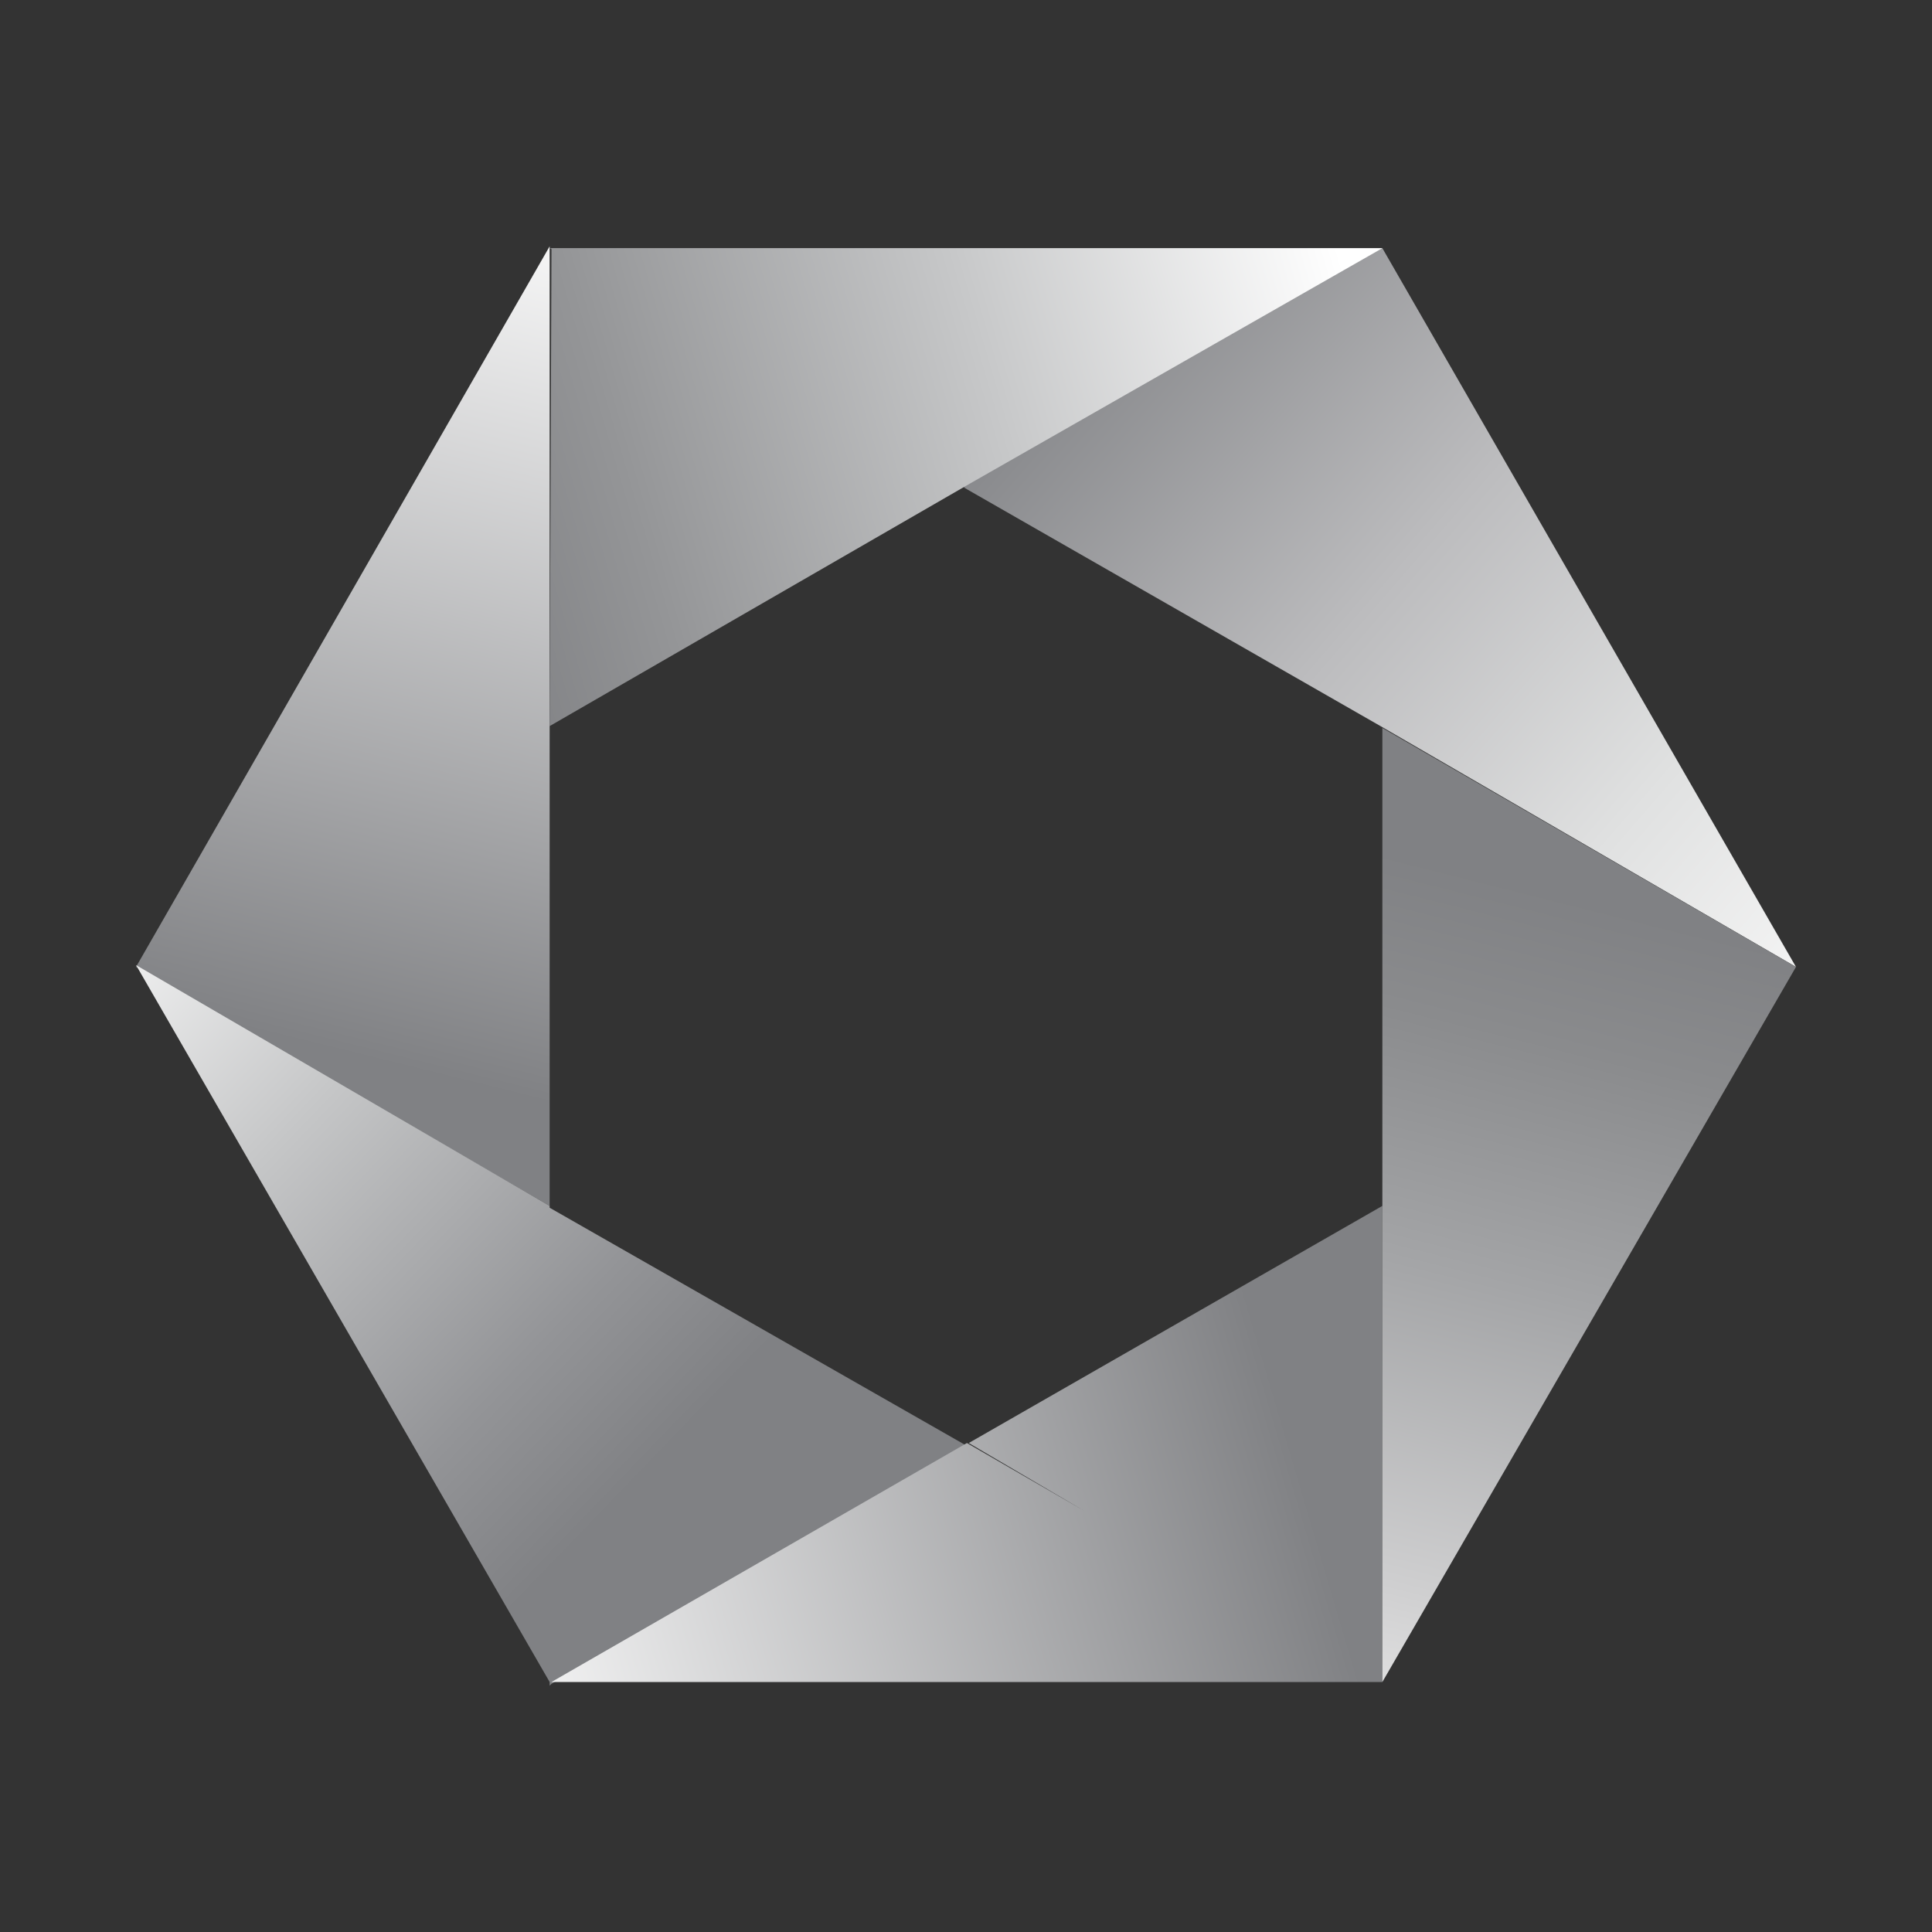 <?xml version="1.0" encoding="utf-8"?>
<!-- Generator: Adobe Illustrator 28.2.0, SVG Export Plug-In . SVG Version: 6.00 Build 0)  -->
<svg version="1.1" id="Layer_1" xmlns="http://www.w3.org/2000/svg" xmlns:xlink="http://www.w3.org/1999/xlink" x="0px" y="0px"
	 viewBox="0 0 105.1 105.1" style="enable-background:new 0 0 105.1 105.1;" xml:space="preserve">
<rect x="0" y="0" width="105.1" height="105.1" fill="#333333" stroke="none"/>
<style type="text/css">
	.st0{display:none;fill:none;stroke:#9D3092;stroke-width:2;stroke-miterlimit:10;}
	.st1{opacity:0.4;}
	
		.st2{clip-path:url(#SVGID_00000063626763792207228320000017220985132906409364_);fill:#1471B8;stroke:#26225A;stroke-width:0.316;stroke-miterlimit:10;}
	.st3{fill:url(#SVGID_00000114054982044394623120000010138457647933446847_);}
	.st4{fill:url(#SVGID_00000091731232615493294850000011452650138391751089_);}
	
		.st5{clip-path:url(#SVGID_00000168114240782930978520000004164750223608564634_);fill:#1471B8;stroke:#26225A;stroke-width:0.316;stroke-miterlimit:10;}
	.st6{fill:url(#SVGID_00000136409280230647457740000014833387073656061575_);}
	.st7{fill:url(#SVGID_00000094578287749356554170000005895508399217025959_);}
	.st8{fill:#48C7F4;}
	
		.st9{fill:url(#SVGID_00000067956920688938722960000010987270293511364276_);stroke:#26225A;stroke-width:0.272;stroke-miterlimit:10;}
	.st10{fill:url(#SVGID_00000004546513473173762360000018235795732586147224_);}
	.st11{fill:url(#SVGID_00000029030464061952602460000009309750488000810423_);}
	.st12{fill:url(#SVGID_00000033355697020333074150000009517586424056189313_);}
	.st13{fill:url(#SVGID_00000055670543498545503510000003465987666693287610_);}
	.st14{fill:url(#SVGID_00000080908780144294203750000016887169270705962664_);}
	.st15{fill:url(#SVGID_00000103245178435566861740000017738059755652130487_);}
	.st16{fill:url(#SVGID_00000056386886323450799210000010273411958016565387_);}
	.st17{fill:url(#SVGID_00000069365361815284747130000002717029387265662852_);}
	.st18{fill:url(#SVGID_00000161622109375791691570000012801026517773656462_);}
	.st19{fill:url(#SVGID_00000108310082111451884370000005673702964606840206_);}
	.st20{fill:url(#SVGID_00000165206321176727040430000008818924122012859312_);}
	.st21{fill:url(#SVGID_00000085973502277488115620000003820062879698757511_);}
	.st22{fill:url(#SVGID_00000026861855267492475830000000833306051420259745_);}
</style>
<g>
	
		<linearGradient id="SVGID_00000025420112194258668440000009588683621394280862_" gradientUnits="userSpaceOnUse" x1="107.548" y1="61.119" x2="56.325" y2="16.717">
		<stop  offset="1.308367e-02" style="stop-color:#FFFFFF"/>
		<stop  offset="0.152" style="stop-color:#F7F7F7"/>
		<stop  offset="0.37" style="stop-color:#E0E1E1"/>
		<stop  offset="0.64" style="stop-color:#BCBCBE"/>
		<stop  offset="0.949" style="stop-color:#898A8D"/>
		<stop  offset="1" style="stop-color:#808184"/>
	</linearGradient>
	<path style="fill:url(#SVGID_00000025420112194258668440000009588683621394280862_);" d="M97.7,52.6L75.2,13.5v0l0,0l0,0l0,0H29.9
		l22.6,13l-0.1,0l22.7,13l0-13.1l0,13.1L97.7,52.6z M70.6,16.1l4.5-2.6v0L70.6,16.1z"/>
	
		<linearGradient id="SVGID_00000067929005873031949790000015784142678460194436_" gradientUnits="userSpaceOnUse" x1="30.874" y1="9.753" x2="17.453" y2="64.006">
		<stop  offset="0" style="stop-color:#FFFFFF"/>
		<stop  offset="0.878" style="stop-color:#808184"/>
	</linearGradient>
	<polygon style="fill:url(#SVGID_00000067929005873031949790000015784142678460194436_);" points="29.9,13.4 7.4,52.6 7.4,52.6 
		29.9,65.6 29.9,39.5 17.5,46.7 29.9,39.5 	"/>
	
		<linearGradient id="SVGID_00000145744851671752713750000000346451706534510255_" gradientUnits="userSpaceOnUse" x1="2.963" y1="48.37" x2="39.081" y2="83.147">
		<stop  offset="0" style="stop-color:#FFFFFF"/>
		<stop  offset="0.368" style="stop-color:#C5C6C7"/>
		<stop  offset="0.724" style="stop-color:#939497"/>
		<stop  offset="0.9" style="stop-color:#808184"/>
	</linearGradient>
	<polygon style="fill:url(#SVGID_00000145744851671752713750000000346451706534510255_);" points="30,91.6 52.5,78.6 29.9,65.7 
		29.9,65.6 7.4,52.5 29.9,91.5 29.9,91.7 30,91.6 30,91.7 	"/>
	
		<linearGradient id="SVGID_00000089568353363258844060000011933012777133875604_" gradientUnits="userSpaceOnUse" x1="24.527" y1="93.538" x2="73.668" y2="79.014">
		<stop  offset="0" style="stop-color:#FFFFFF"/>
		<stop  offset="0.938" style="stop-color:#808184"/>
	</linearGradient>
	<polygon style="fill:url(#SVGID_00000089568353363258844060000011933012777133875604_);" points="75.2,91.5 75.3,91.5 75.2,91.5 
		75.2,65.6 52.7,78.5 59,82.2 52.6,78.5 30,91.5 75.2,91.5 75.2,91.5 	"/>
	
		<linearGradient id="SVGID_00000172434232508470880130000003422566045250029210_" gradientUnits="userSpaceOnUse" x1="72.207" y1="102.637" x2="86.084" y2="47.611">
		<stop  offset="0" style="stop-color:#FFFFFF"/>
		<stop  offset="0.296" style="stop-color:#CFCFD0"/>
		<stop  offset="0.599" style="stop-color:#A4A5A7"/>
		<stop  offset="0.836" style="stop-color:#8A8B8D"/>
		<stop  offset="0.976" style="stop-color:#808184"/>
	</linearGradient>
	<polygon style="fill:url(#SVGID_00000172434232508470880130000003422566045250029210_);" points="97.7,52.6 97.7,52.6 75.2,39.6 
		75.2,65.6 75.2,65.6 75.2,91.5 	"/>
	
		<linearGradient id="SVGID_00000112615238886107588340000009502581890748388246_" gradientUnits="userSpaceOnUse" x1="24.103" y1="28.184" x2="72.917" y2="13.918">
		<stop  offset="0" style="stop-color:#808184"/>
		<stop  offset="0.199" style="stop-color:#949597"/>
		<stop  offset="0.604" style="stop-color:#C7C8C9"/>
		<stop  offset="1" style="stop-color:#FFFFFF"/>
	</linearGradient>
	<polygon style="fill:url(#SVGID_00000112615238886107588340000009502581890748388246_);" points="75.2,13.5 30,13.5 30,13.4 
		30,13.5 29.9,13.5 30,13.5 29.9,39.5 52.6,26.4 52.6,26.4 	"/>
</g>
</svg>
